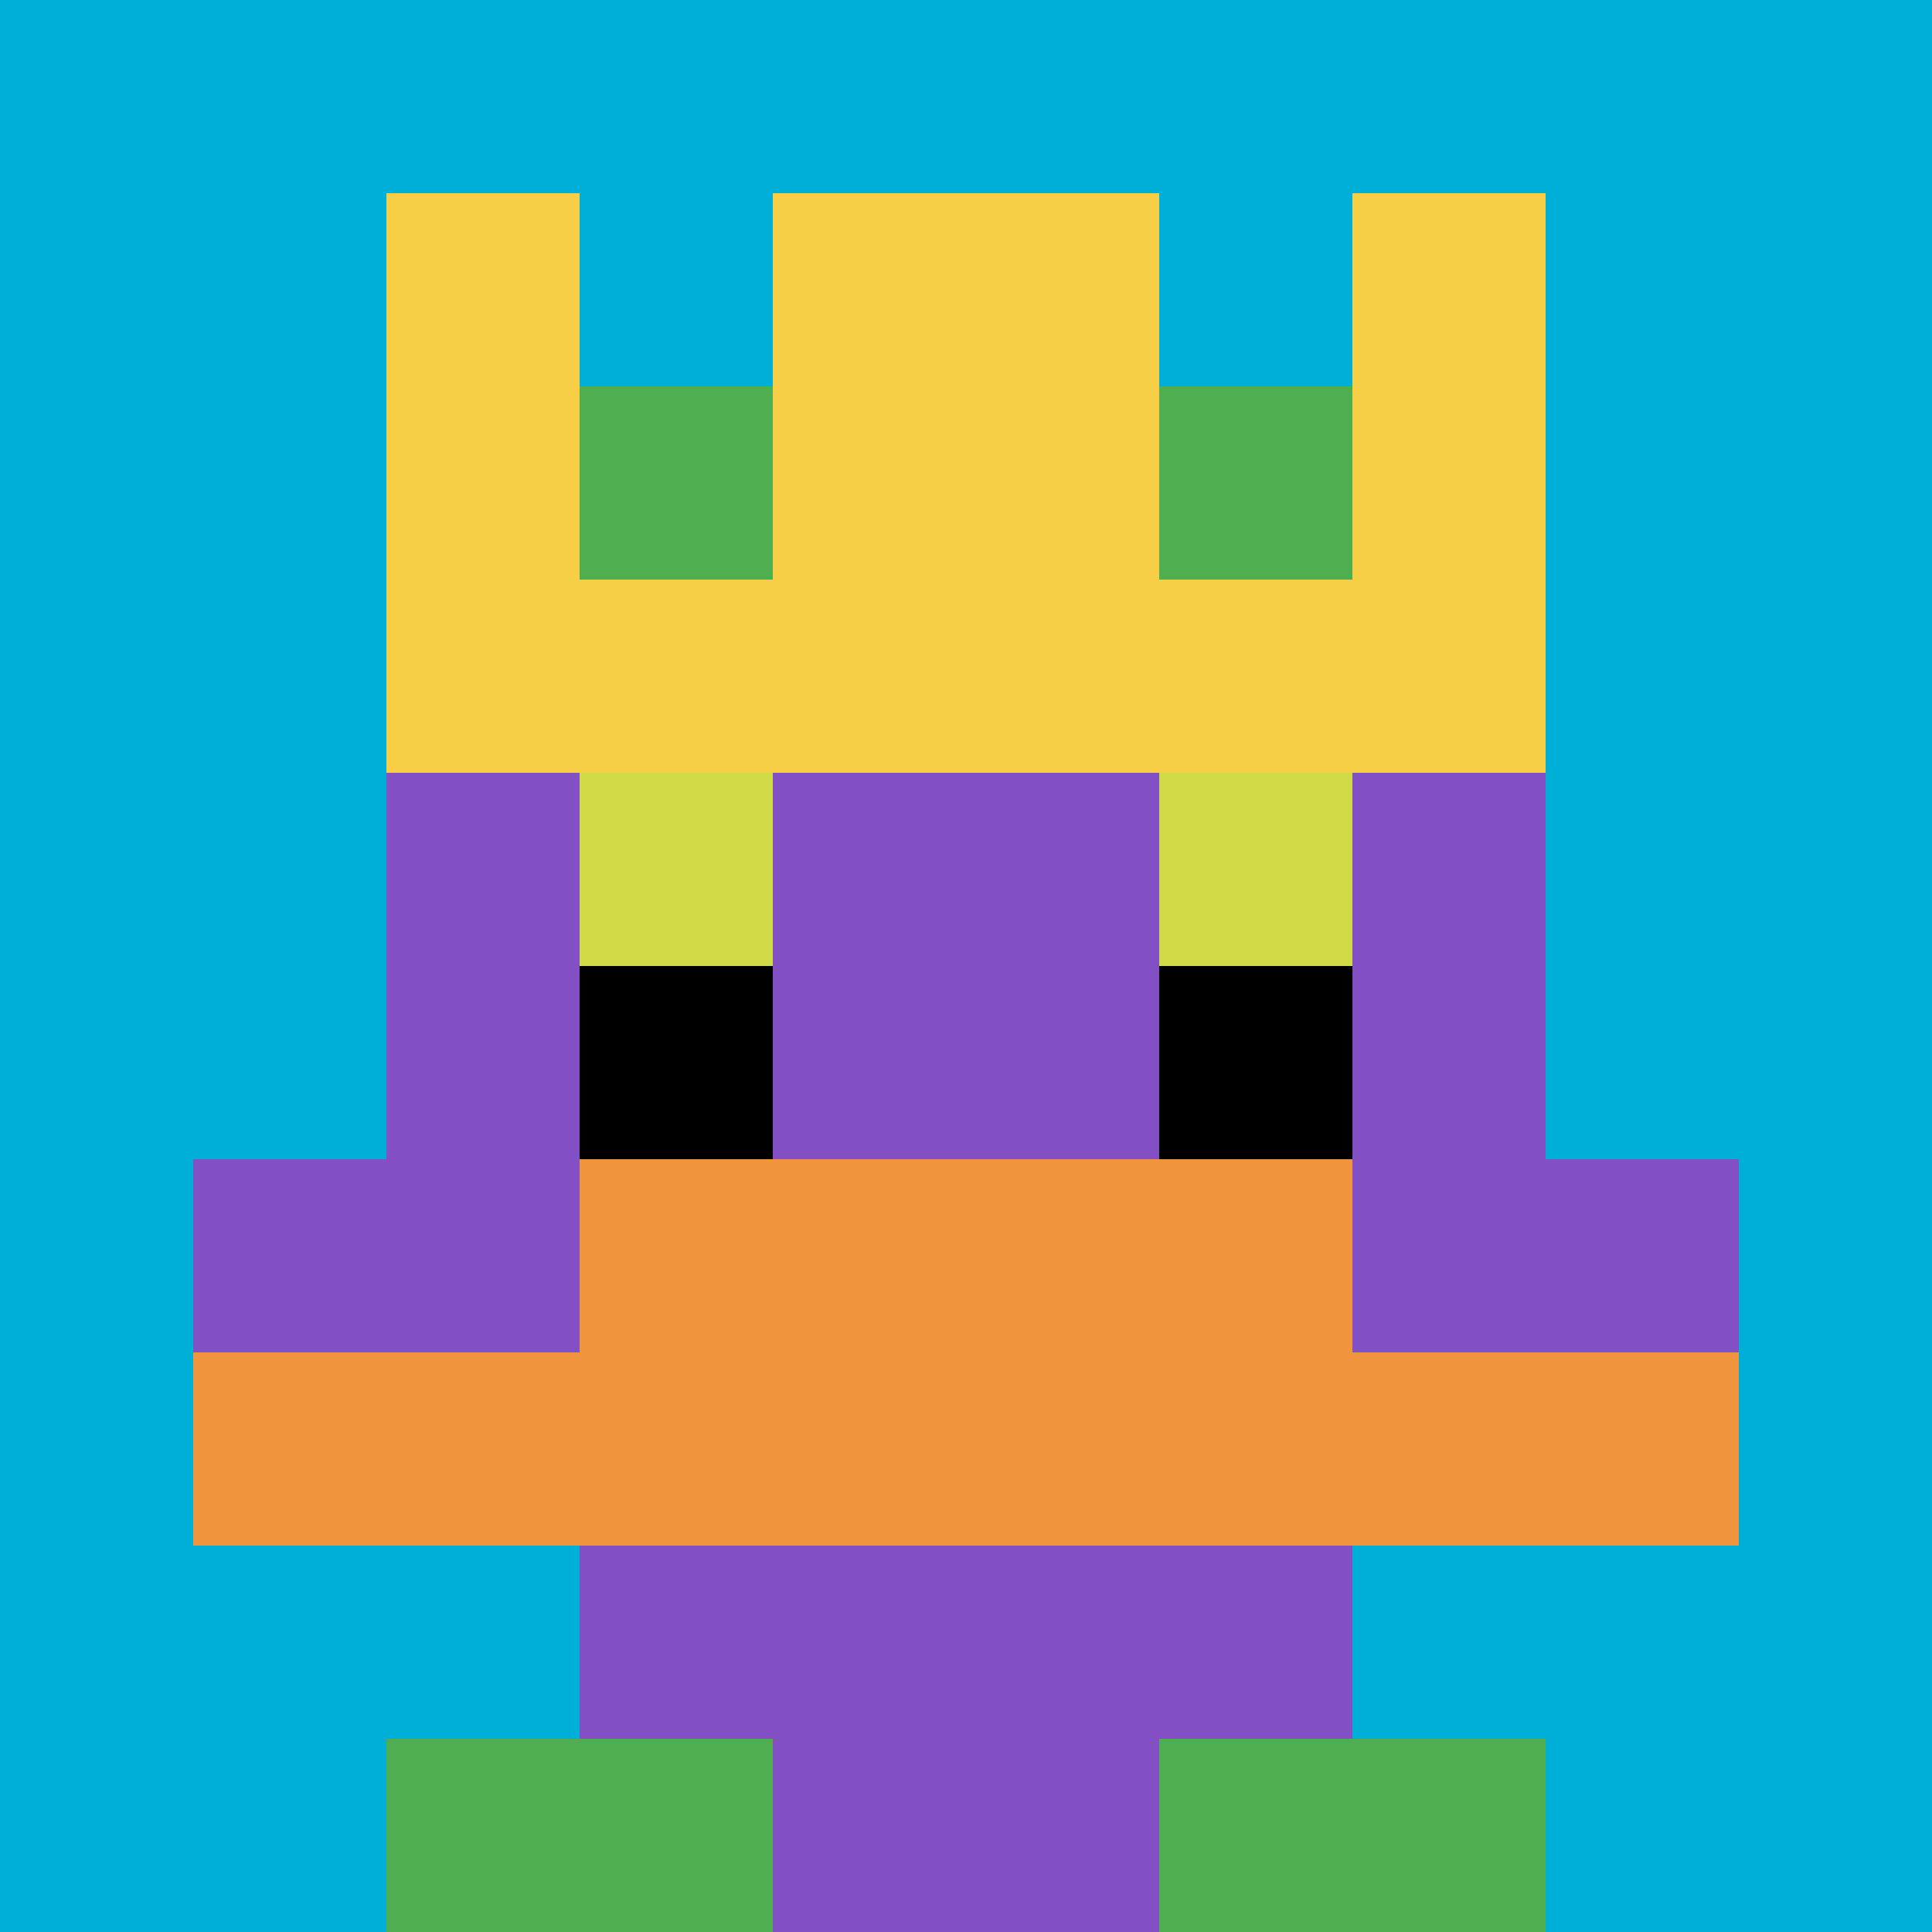 <svg xmlns="http://www.w3.org/2000/svg" version="1.1" width="1094" height="1094"><title>'goose-pfp-674306' by Dmitri Cherniak</title><desc>seed=674306
backgroundColor=#f2b4b4
padding=20
innerPadding=0
timeout=500
dimension=1
border=false
Save=function(){return n.handleSave()}
frame=3528

Rendered at Sat Sep 14 2024 16:15:05 GMT+0300 (Москва, стандартное время)
Generated in &lt;1ms
</desc><defs></defs><rect width="100%" height="100%" fill="#f2b4b4"></rect><g><g id="0-0"><rect x="0" y="0" height="1094" width="1094" fill="#00AFD7"></rect><g><rect id="0-0-3-2-4-7" x="328.2" y="218.8" width="437.6" height="765.8" fill="#834FC4"></rect><rect id="0-0-2-3-6-5" x="218.8" y="328.2" width="656.4" height="547" fill="#834FC4"></rect><rect id="0-0-4-8-2-2" x="437.6" y="875.2" width="218.8" height="218.8" fill="#834FC4"></rect><rect id="0-0-1-6-8-1" x="109.4" y="656.4" width="875.2" height="109.4" fill="#834FC4"></rect><rect id="0-0-1-7-8-1" x="109.4" y="765.8" width="875.2" height="109.4" fill="#F0943E"></rect><rect id="0-0-3-6-4-2" x="328.2" y="656.4" width="437.6" height="218.8" fill="#F0943E"></rect><rect id="0-0-3-4-1-1" x="328.2" y="437.6" width="109.4" height="109.4" fill="#D1DB47"></rect><rect id="0-0-6-4-1-1" x="656.4" y="437.6" width="109.4" height="109.4" fill="#D1DB47"></rect><rect id="0-0-3-5-1-1" x="328.2" y="547" width="109.4" height="109.4" fill="#000000"></rect><rect id="0-0-6-5-1-1" x="656.4" y="547" width="109.4" height="109.4" fill="#000000"></rect><rect id="0-0-2-1-1-2" x="218.8" y="109.4" width="109.4" height="218.8" fill="#F7CF46"></rect><rect id="0-0-4-1-2-2" x="437.6" y="109.4" width="218.8" height="218.8" fill="#F7CF46"></rect><rect id="0-0-7-1-1-2" x="765.8" y="109.4" width="109.4" height="218.8" fill="#F7CF46"></rect><rect id="0-0-2-2-6-2" x="218.8" y="218.8" width="656.4" height="218.8" fill="#F7CF46"></rect><rect id="0-0-3-2-1-1" x="328.2" y="218.8" width="109.4" height="109.4" fill="#4FAE4F"></rect><rect id="0-0-6-2-1-1" x="656.4" y="218.8" width="109.4" height="109.4" fill="#4FAE4F"></rect><rect id="0-0-2-9-2-1" x="218.8" y="984.6" width="218.8" height="109.4" fill="#4FAE4F"></rect><rect id="0-0-6-9-2-1" x="656.4" y="984.6" width="218.8" height="109.4" fill="#4FAE4F"></rect></g><rect x="0" y="0" stroke="white" stroke-width="0" height="1094" width="1094" fill="none"></rect></g></g></svg>